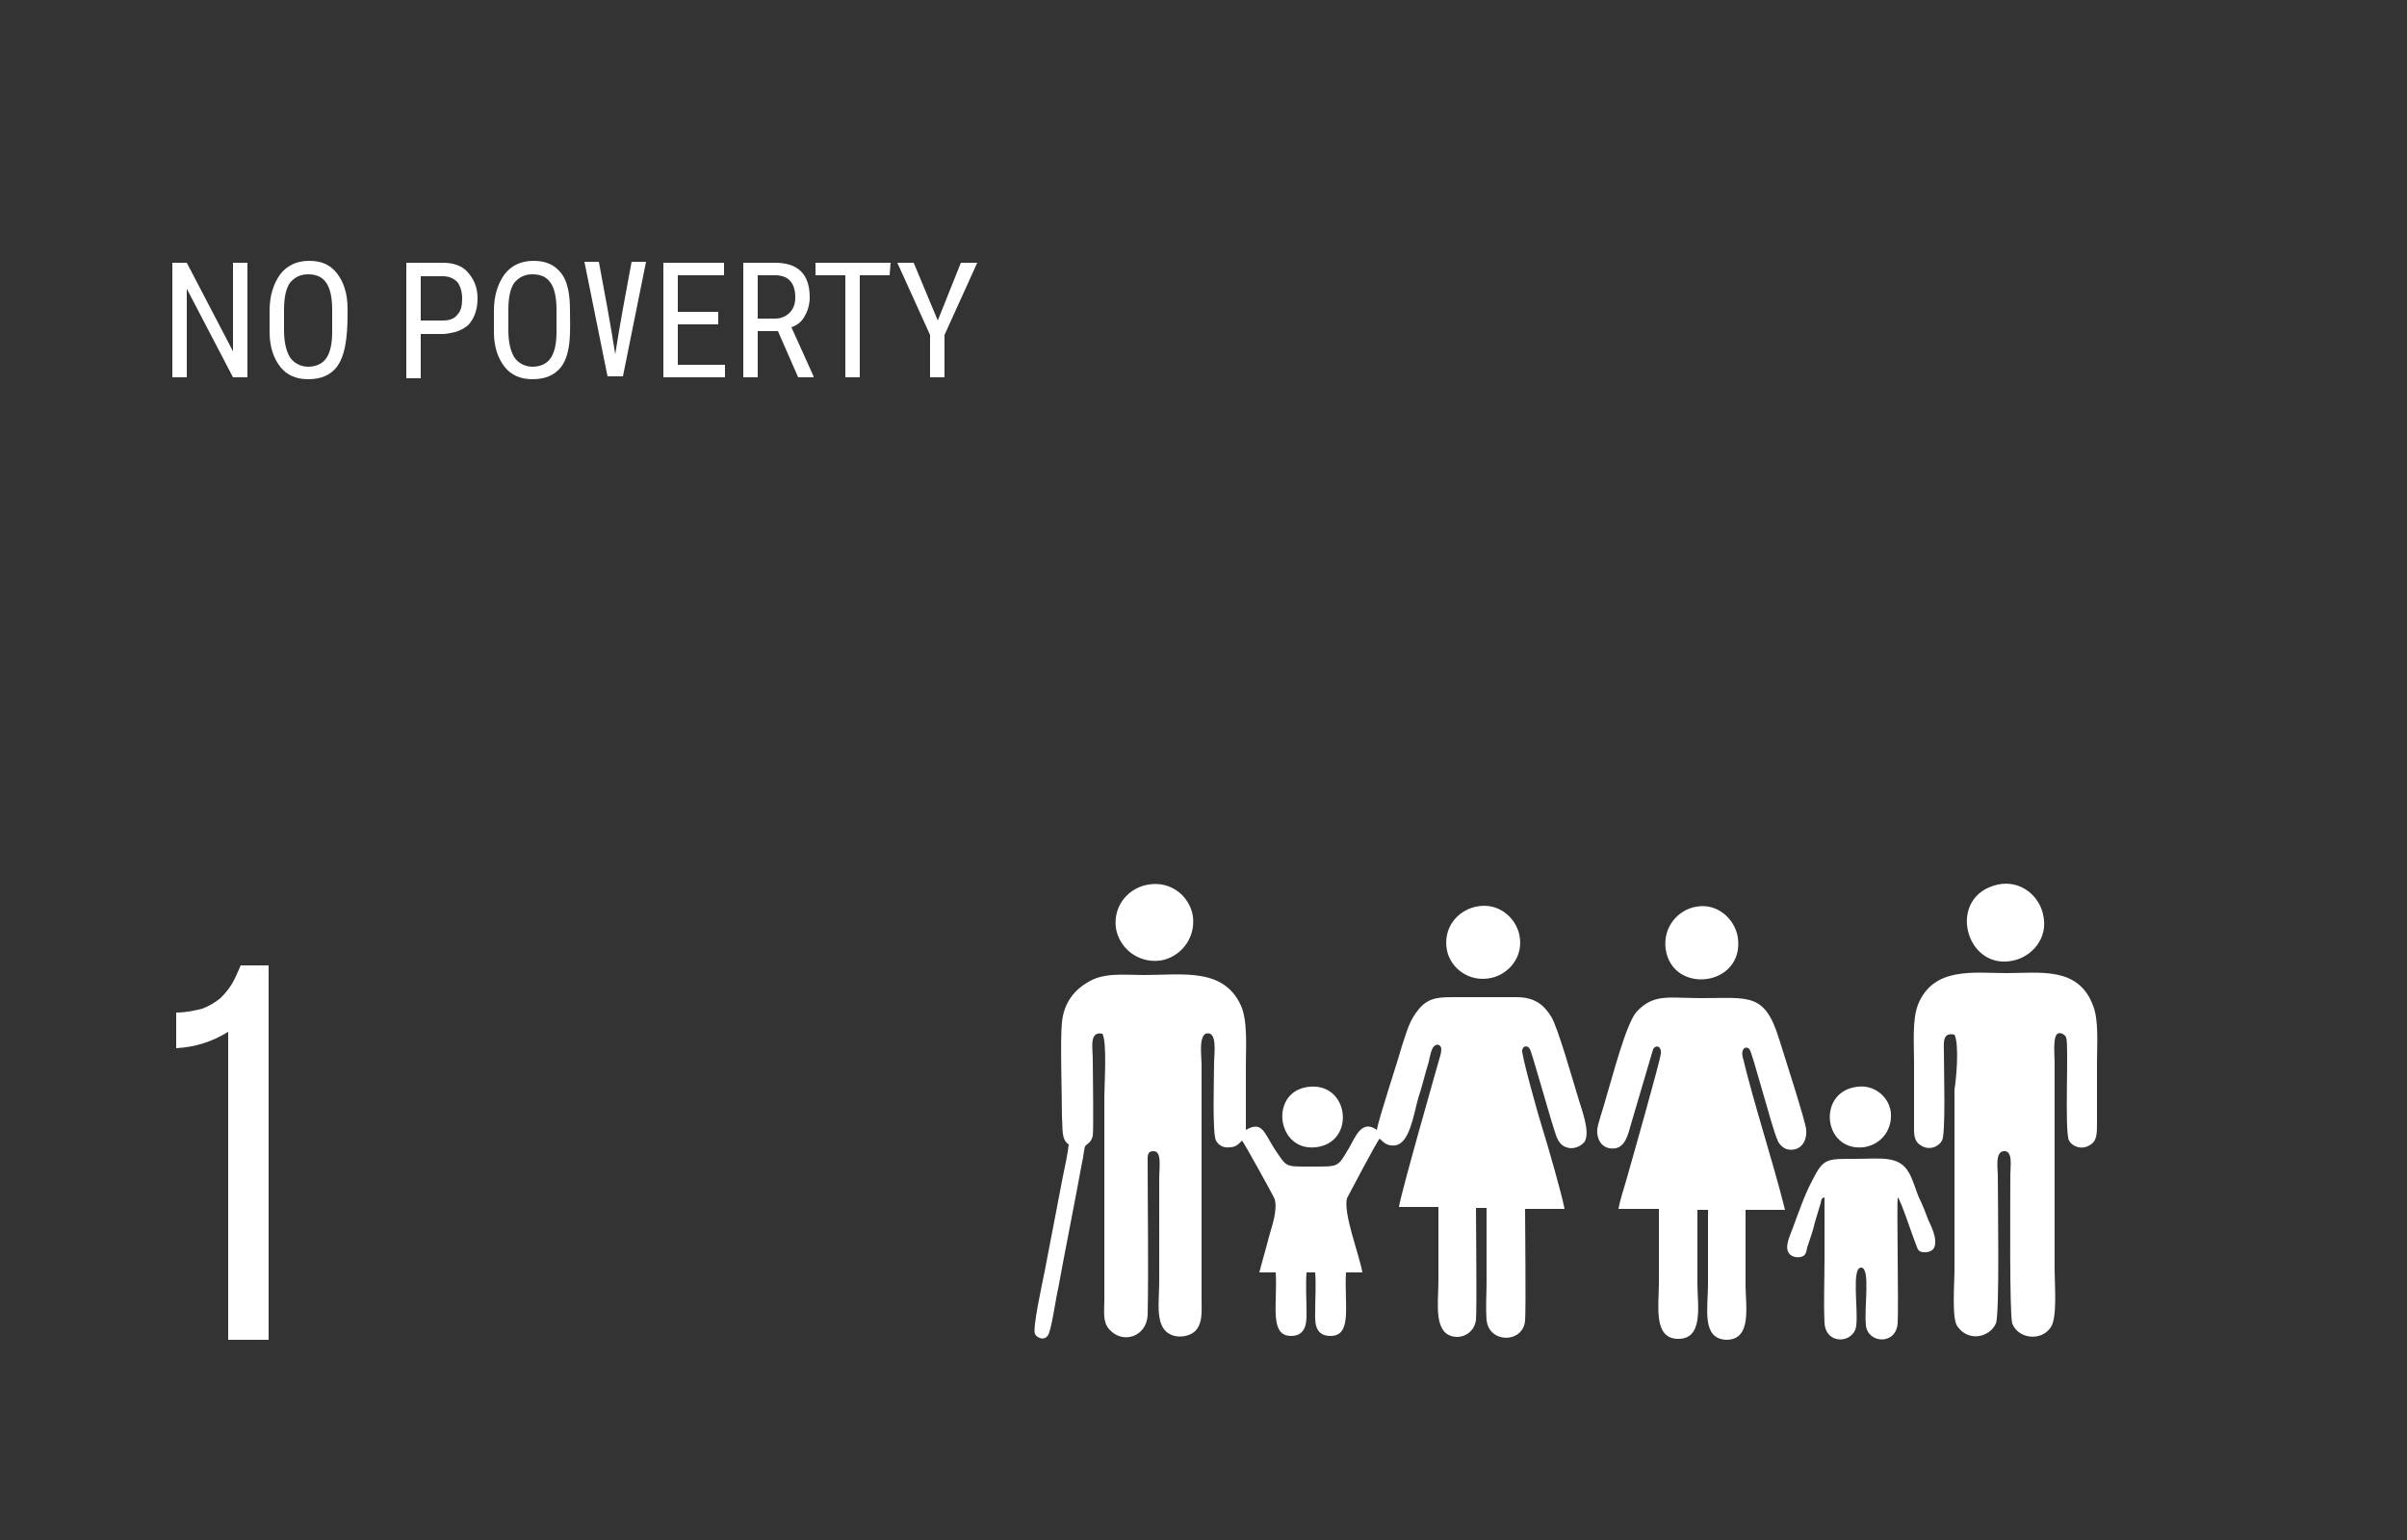<?xml version="1.0" encoding="utf-8"?>
<!-- Generator: Adobe Illustrator 25.2.3, SVG Export Plug-In . SVG Version: 6.00 Build 0)  -->
<svg version="1.1" id="_x31_" xmlns="http://www.w3.org/2000/svg" xmlns:xlink="http://www.w3.org/1999/xlink" x="0px" y="0px"
	 viewBox="0 0 250 160" style="enable-background:new 0 0 250 160;" xml:space="preserve">
<rect x="0" y="0" width="250" height="160" fill="#333333" stroke="none"/>
<style type="text/css">
	.st0{fill-rule:evenodd;clip-rule:evenodd;fill:#FFFFFF;}
</style>
<path class="st0" d="M111,118.9c-0.1,1-0.4,2.3-0.6,3.3l-1.9,9.9c-0.2,1-1.3,6-1,6.5c0.2,0.4,0.9,0.7,1.3,0.2
	c0.4-0.4,0.9-4.2,1.1-4.9c0.8-4.4,1.7-8.8,2.5-13.2c0.1-0.3,0.2-1.4,0.3-1.6c0.2-0.3,0.6-0.3,0.8-1.1c0.1-0.7,0-6.7,0-7.9
	c0-1.2-0.4-3,1-2.7c0.5,0.9,0.2,5.2,0.2,6.6v21.1c0,1.1-0.2,2.2,0.5,3c1.4,1.6,3.9,0.8,4-1.5c0.1-4.9,0-10.8,0-15.8
	c0-0.6-0.1-1.2,0.6-1.2c0.9,0,0.6,1.6,0.6,2.9v10.6c0,2.3-0.5,4.9,1.3,5.6c1,0.4,2.2,0,2.6-0.6c0.6-0.8,0.5-1.8,0.5-3v-24.5
	c0-0.9-0.3-2.7,0.4-3.2c1.3-0.4,0.9,2.1,0.9,3c0,1.2-0.2,7.5,0.2,8.1c0.2,0.4,0.7,0.8,1.4,0.7c0.7,0,1-0.4,1.3-0.7
	c0.2,0.2,3.3,5.8,3.4,6.1c0.3,1.2-0.3,2.8-0.6,3.9c-0.3,1.2-0.7,2.5-1,3.7h1.7c0.2,3.3-0.7,6.6,1.6,6.6c1.7,0,1.6-1.7,1.6-2.5
	c0-1.3-0.1-2.8,0-4.1h0.9c0.1,1.3,0,2.7,0,4c0,0.9-0.2,2.6,1.6,2.6c2.3,0,1.4-3.3,1.6-6.6h1.7c-0.3-1.8-2-6.1-1.6-7.7
	c0.1-0.2,3.2-6.1,3.4-6.2c0.4,0.4,0.8,0.8,1.6,0.7c1.5-0.2,1.9-3.1,2.4-4.9c0.4-1.2,0.7-2.5,1.1-3.8c0.1-0.5,0.3-1.6,0.7-1.7
	c0.3-0.2,0.6,0.1,0.6,0.4s-0.1,0.7-0.2,1c-0.4,1.4-4,14-4.2,15.4h4.1c0,2.6,0,5.1,0,7.7c0,2.3-0.6,5.7,1.9,5.8c1.1,0,1.9-0.8,2-1.8
	s0-10.1,0-11.6h1.1c0,2.6,0,5.1,0,7.7c0,1.2-0.1,2.7,0,3.9c0.2,2.5,3.8,2.5,4,0.1c0.1-1.2,0-10,0-11.6h4.1c-0.3-1.6-1.8-6.8-2.4-8.7
	c-0.2-0.6-2.1-7.3-2-7.8s0.6-0.5,0.8-0.1c0.2,0.3,2.2,7.5,2.6,8.6c0.2,0.7,0.5,1.4,1.2,1.6c0.8,0.3,1.6-0.2,1.9-0.6
	c0.6-1.1-0.4-3.5-0.7-4.6c-0.5-1.6-2.1-7.3-2.8-8.4s-1.6-2-3.6-2c-1.9,0-3.8,0-5.7,0c-2.1,0-3.3-0.1-4.4,1.2c-1,1.2-1.2,2.1-1.8,3.9
	c-0.5,1.8-2.4,7.5-2.6,8.7c-1.6-1.2-2.3,0.9-2.9,1.9c-1.2,2-1,1.9-3.9,1.9c-2.8,0-2.5,0.1-3.8-1.8c-1.1-1.7-1.3-3-3-2
	c0-2.2,0-4.4,0-6.7c0-1.9,0.2-4.6-0.5-6.2c-1.8-4-6.1-3.2-10.1-3.2c-2.1,0-4.2-0.3-5.9,0.8c-1.2,0.7-2.4,2-2.6,4.1
	c-0.2,1.8,0,7.5,0,9.9C110.4,117.2,110.2,118.4,111,118.9L111,118.9L111,118.9z M193,112.9c-4.3,0.4-3.7,6.7,0.5,6.3
	c1.7-0.2,3-1.6,2.9-3.5C196.3,114.1,194.8,112.7,193,112.9L193,112.9L193,112.9z M136.1,112.9c4.1-0.3,4.7,5.9,0.5,6.3
	C132.5,119.6,131.8,113.2,136.1,112.9L136.1,112.9L136.1,112.9z M153.3,94.2c2.3-0.5,4.1,1.1,4.5,2.9c0.5,2.3-1.1,4.1-2.9,4.5
	c-2.3,0.5-4.2-1-4.6-2.8C149.8,96.4,151.4,94.6,153.3,94.2L153.3,94.2L153.3,94.2z M176.2,94.2c-1.9,0.3-3.5,2.1-3.2,4.4
	c0.7,4.8,8.2,3.9,7.5-1.2C180.2,95.5,178.4,93.8,176.2,94.2L176.2,94.2L176.2,94.2z M119.3,91.9c-2,0.3-3.7,2.1-3.4,4.5
	c0.3,2,2.2,3.7,4.6,3.4c2-0.3,3.7-2.2,3.4-4.6C123.6,93.2,121.7,91.5,119.3,91.9L119.3,91.9L119.3,91.9z M207.5,91.9
	c-5.4,1.2-3.4,9,1.6,7.9c1.9-0.4,3.7-2.3,3.1-4.8C211.8,93.1,209.9,91.4,207.5,91.9L207.5,91.9L207.5,91.9z M189.5,124.4
	c0,2.2,0,4.3,0,6.5c0,2.1-0.1,4.4,0,6.5c0.1,2.4,3.1,2.2,3.3,0.3c0.2-1.8-0.5-6,0.5-6s0.3,4.1,0.5,6s3.2,2.1,3.3-0.3
	c0.1-1.7-0.1-12,0-13c0.3,0.2,1.6,4.2,1.9,4.9c0.2,0.5,0.2,0.8,0.9,0.8c2.1,0,0.6-2.9,0.4-3.3c-0.3-0.8-0.6-1.6-1-2.4
	c-0.3-0.7-0.6-1.8-1-2.5c-1-1.9-3-1.5-5.5-1.5c-3.1,0-3.4-0.1-4.6,2.3c-0.8,1.5-1.4,3.3-2,4.9c-0.2,0.6-0.9,1.9-0.4,2.6
	c0.2,0.3,0.7,0.5,1.2,0.4s0.6-0.4,0.7-1c0.3-0.9,0.6-1.7,0.8-2.6l0.6-2C189.2,124.5,189.2,124.5,189.5,124.4L189.5,124.4
	L189.5,124.4z M168.1,125.6c0.2-1.1,0.6-2.2,0.9-3.3c0.6-2.1,3.4-12,3.5-12.8s-0.5-1-0.8-0.5l-2.3,7.8c-0.3,1.1-0.6,2.3-1.6,2.5
	c-1.3,0.2-2-0.8-1.9-2c0.1-0.7,0.7-2.4,0.9-3.2c0.7-2.3,2.1-7.8,3.2-9c1.8-1.9,3.3-1.4,6.7-1.4c5,0,6.6-0.6,8.1,4.3
	c0.4,1.3,2.8,8.7,2.8,9.4c0.1,1.3-0.7,2.3-2,2c-0.4-0.1-0.9-0.6-1-1c-0.5-1-2.6-9.1-2.9-9.4c-0.4-0.4-0.9,0-0.7,0.8
	c1.2,5,3.1,10.7,4.4,15.9h-4.1c0,2.6,0,5.2,0,7.8c0,2.2,0.7,5.7-2,5.7c-2.6-0.1-1.9-3.3-1.9-5.8c0-2.6,0-5.1,0-7.7h-1.1
	c0,2.6,0,5.2,0,7.7c0,2.2,0.7,5.8-2.1,5.7c-2.5-0.1-1.9-3.5-1.9-5.8c0-2.6,0-5.1,0-7.7L168.1,125.6L168.1,125.6L168.1,125.6z
	 M203,107.5c-1.3-0.3-1.1,0.9-1.1,1.9c0,1.7,0.2,8.5-0.2,9.1c-0.3,0.6-1.3,1.1-2.2,0.5c-0.8-0.5-0.7-1.3-0.7-2.4c0-2.1,0-4.2,0-6.3
	c0-1.8-0.2-4.3,0.4-5.9c1.6-4,5.8-3.3,9.2-3.3c3.5,0,7.5-0.7,9,3.4c0.6,1.5,0.4,4.1,0.4,5.9c0,2.1,0,4.2,0,6.3c0,1.1,0,1.9-0.8,2.3
	c-0.8,0.5-1.8,0.1-2.1-0.5c-0.5-0.8,0-10-0.3-10.7c-0.1-0.3-0.6-0.6-0.9-0.4c-0.5,0.3-0.3,2.3-0.3,2.9V132c0,1.4,0.3,4.9-0.4,5.9
	c-1,1.5-3.4,1.2-4-0.4c-0.3-0.9-0.2-12.7-0.2-15.5c0-0.8,0.3-2.5-0.7-2.4c-0.9,0.1-0.6,1.8-0.6,2.5c0,2.8,0.2,14.5-0.2,15.4
	c-0.6,1.4-2.8,2-4,0.3c-0.6-0.8-0.3-4.5-0.3-5.8v-18.8C203.2,112,203.5,108.5,203,107.5z"/>
<path class="st0" d="M18.3,108.9v-3.7c1,0,1.9-0.2,2.7-0.4c0.8-0.3,1.4-0.7,1.9-1.1c0.5-0.5,0.9-1,1.2-1.5c0.3-0.5,0.6-1.2,0.9-1.9
	h2.9v38.9h-4.2v-32C22.1,108.2,20.3,108.8,18.3,108.9z"/>
<path class="st0" d="M25.7,39.2h-1.5L19.4,30v9.2h-1.5V27.3h1.5l4.8,9.2v-9.2h1.5V39.2L25.7,39.2z M63.1,39.1l-2.4-11.9h1.5
	c0.6,3.2,1.2,6.4,1.7,9.6c0.5-3.2,1.1-6.4,1.7-9.6h1.5l-2.4,11.9H63.1L63.1,39.1z M35,38.1c-0.7,0.9-1.7,1.3-3,1.3
	c-1.2,0-2.2-0.4-2.9-1.3C28.4,37.2,28,36,28,34.5v-2.2c0-1.6,0.4-2.8,1.1-3.8c0.7-0.9,1.7-1.4,3-1.4c1.3,0,2.2,0.4,2.9,1.3
	s1.1,2.1,1.1,3.7C36.1,33.9,36.1,36.6,35,38.1L35,38.1z M34.5,32.2c0-1.3-0.2-2.2-0.6-2.8c-0.4-0.6-1-0.9-1.9-0.9
	c-0.8,0-1.4,0.3-1.9,0.9c-0.4,0.6-0.6,1.5-0.6,2.8v2.1c0,1.2,0.2,2.1,0.6,2.8c0.4,0.6,1.1,1,1.9,1c0.8,0,1.5-0.3,1.9-0.9
	c0.4-0.6,0.6-1.5,0.6-2.7V32.2L34.5,32.2L34.5,32.2z M43.7,39.3h-1.5v-12H46c1.1,0,2,0.3,2.6,1c0.6,0.7,1,1.5,1,2.7
	c0,1.1-0.3,2-0.9,2.7c-0.6,0.6-1.5,0.9-2.6,1h-2.4V39.3L43.7,39.3z M43.7,33.3H46c0.7,0,1.2-0.2,1.5-0.6c0.4-0.4,0.5-1,0.5-1.7
	c0-0.7-0.2-1.3-0.5-1.7c-0.4-0.4-0.9-0.6-1.5-0.6h-2.3V33.3L43.7,33.3L43.7,33.3z M58.3,38.1c-0.7,0.9-1.7,1.3-3,1.3
	c-1.2,0-2.2-0.4-2.9-1.3c-0.7-0.9-1.1-2.1-1.1-3.6v-2.2c0-1.6,0.4-2.8,1.1-3.8c0.7-0.9,1.7-1.4,3-1.4c1.3,0,2.2,0.4,2.9,1.3
	c0.7,0.9,0.9,2.3,0.9,3.9C59.2,34.1,59.4,36.6,58.3,38.1L58.3,38.1z M57.8,32.2c0-1.3-0.2-2.2-0.6-2.8c-0.4-0.6-1-0.9-1.9-0.9
	c-0.8,0-1.4,0.3-1.9,0.9c-0.4,0.6-0.6,1.5-0.6,2.8v2.1c0,1.2,0.2,2.1,0.6,2.8c0.4,0.6,1.1,1,1.9,1c0.8,0,1.5-0.3,1.9-0.9
	c0.4-0.6,0.6-1.5,0.6-2.7V32.2L57.8,32.2z M74.6,33.7h-4.2v4.2h4.9v1.3h-6.4V27.3h6.3v1.3h-4.8v3.8h4.2V33.7L74.6,33.7L74.6,33.7z
	 M80.8,34.4h-2.1v4.8h-1.5V27.3h3.3c1.2,0,2.1,0.3,2.7,0.9c0.6,0.6,0.9,1.5,0.9,2.7c0,0.7-0.2,1.4-0.5,1.9c-0.3,0.6-0.8,1-1.4,1.2
	l2.3,5.1v0.1h-1.6L80.8,34.4L80.8,34.4L80.8,34.4z M78.7,33.1h1.8c0.6,0,1.1-0.2,1.5-0.6c0.4-0.4,0.6-0.9,0.6-1.6
	c0-1.5-0.7-2.3-2.1-2.3h-1.8V33.1L78.7,33.1L78.7,33.1z M92.4,28.6h-3.1v10.6h-1.5V28.6h-3.1v-1.3h7.8L92.4,28.6L92.4,28.6
	L92.4,28.6z M97.4,33.3l2.4-6h1.7l-3.4,7.5v4.4h-1.5v-4.4l-3.4-7.5h1.7L97.4,33.3z"/>
</svg>
